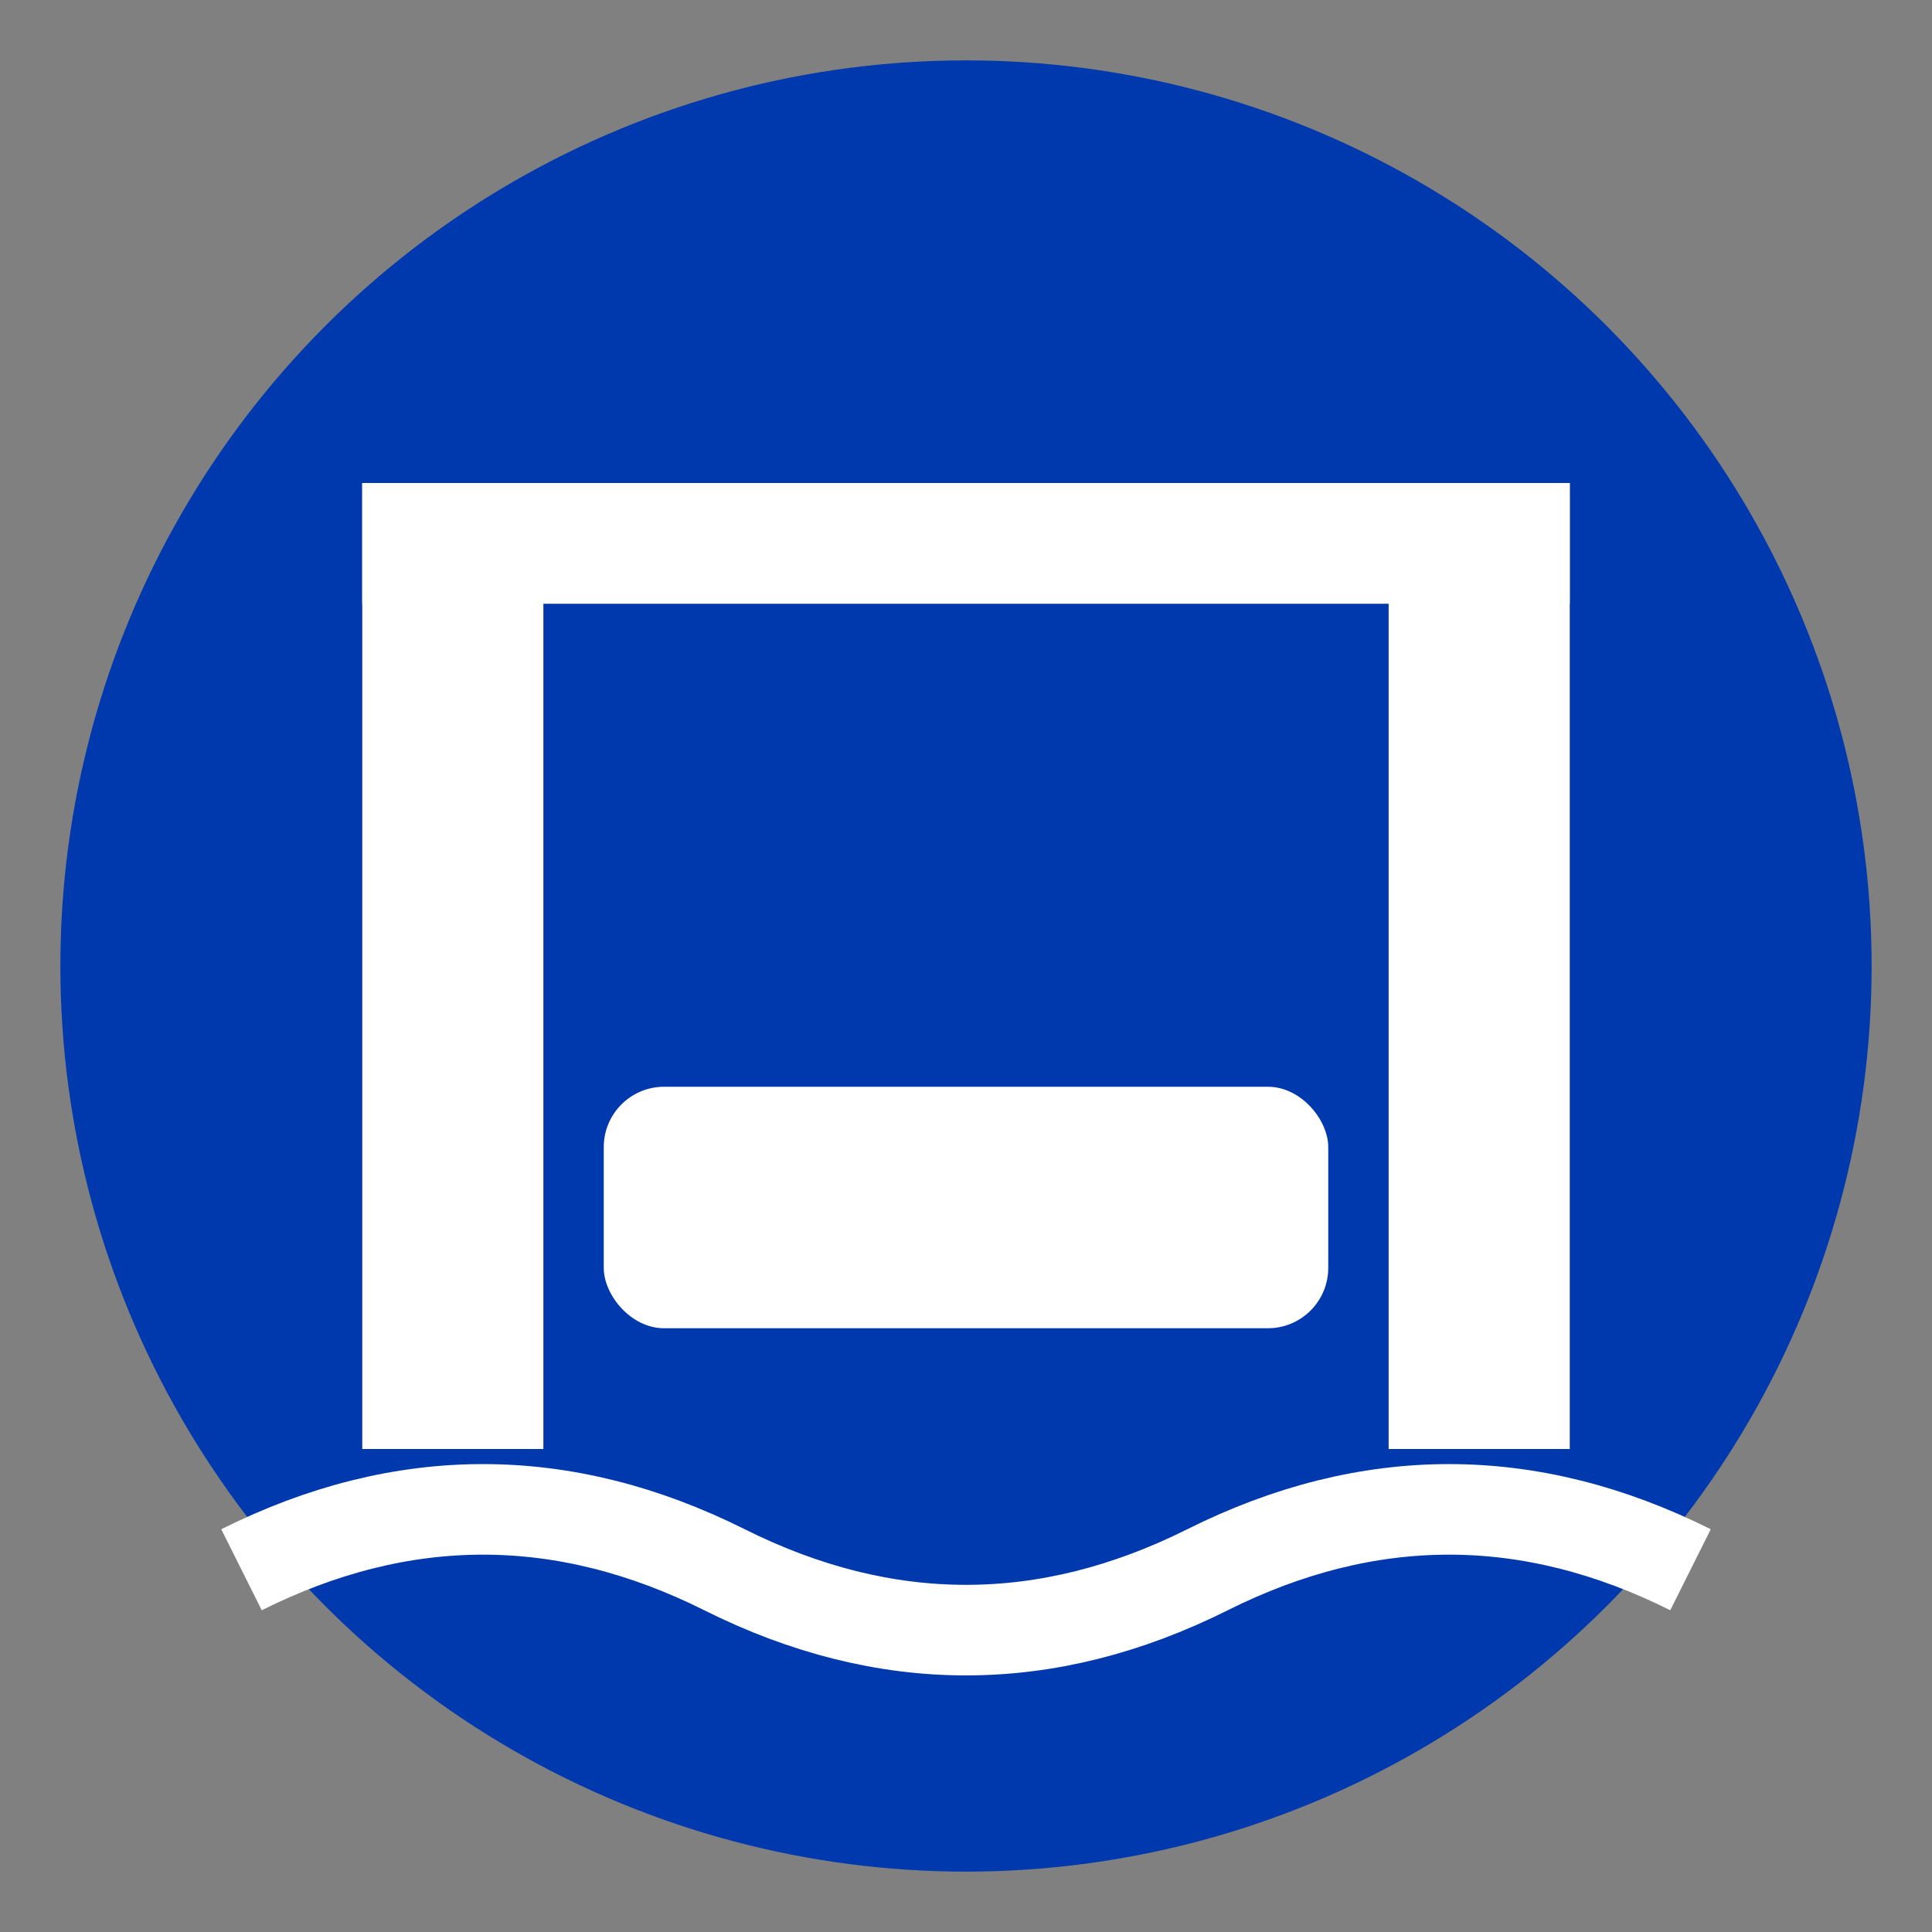 <svg xmlns="http://www.w3.org/2000/svg" viewBox="0 0 32 32">
  <rect x="0" y="0" width="32" height="32" fill="#808080" stroke="none"/>
  <!-- Background circle -->
  <circle cx="16" cy="16" r="15" fill="#0039AD"/>

  <!-- Bridge towers -->
  <rect x="6" y="8" width="3" height="16" fill="white"/>
  <rect x="23" y="8" width="3" height="16" fill="white"/>

  <!-- Bridge top beam -->
  <rect x="6" y="8" width="20" height="2" fill="white"/>

  <!-- Suspension cables -->
  <line x1="7.5" y1="10" x2="7.5" y2="18" stroke="white" stroke-width="0.5"/>
  <line x1="24.5" y1="10" x2="24.5" y2="18" stroke="white" stroke-width="0.5"/>

  <!-- Ferry gondola -->
  <rect x="10" y="18" width="12" height="4" rx="1" fill="white"/>

  <!-- Water waves -->
  <path d="M4 26 Q8 24 12 26 Q16 28 20 26 Q24 24 28 26" stroke="white" stroke-width="1.5" fill="none"/>
</svg>
